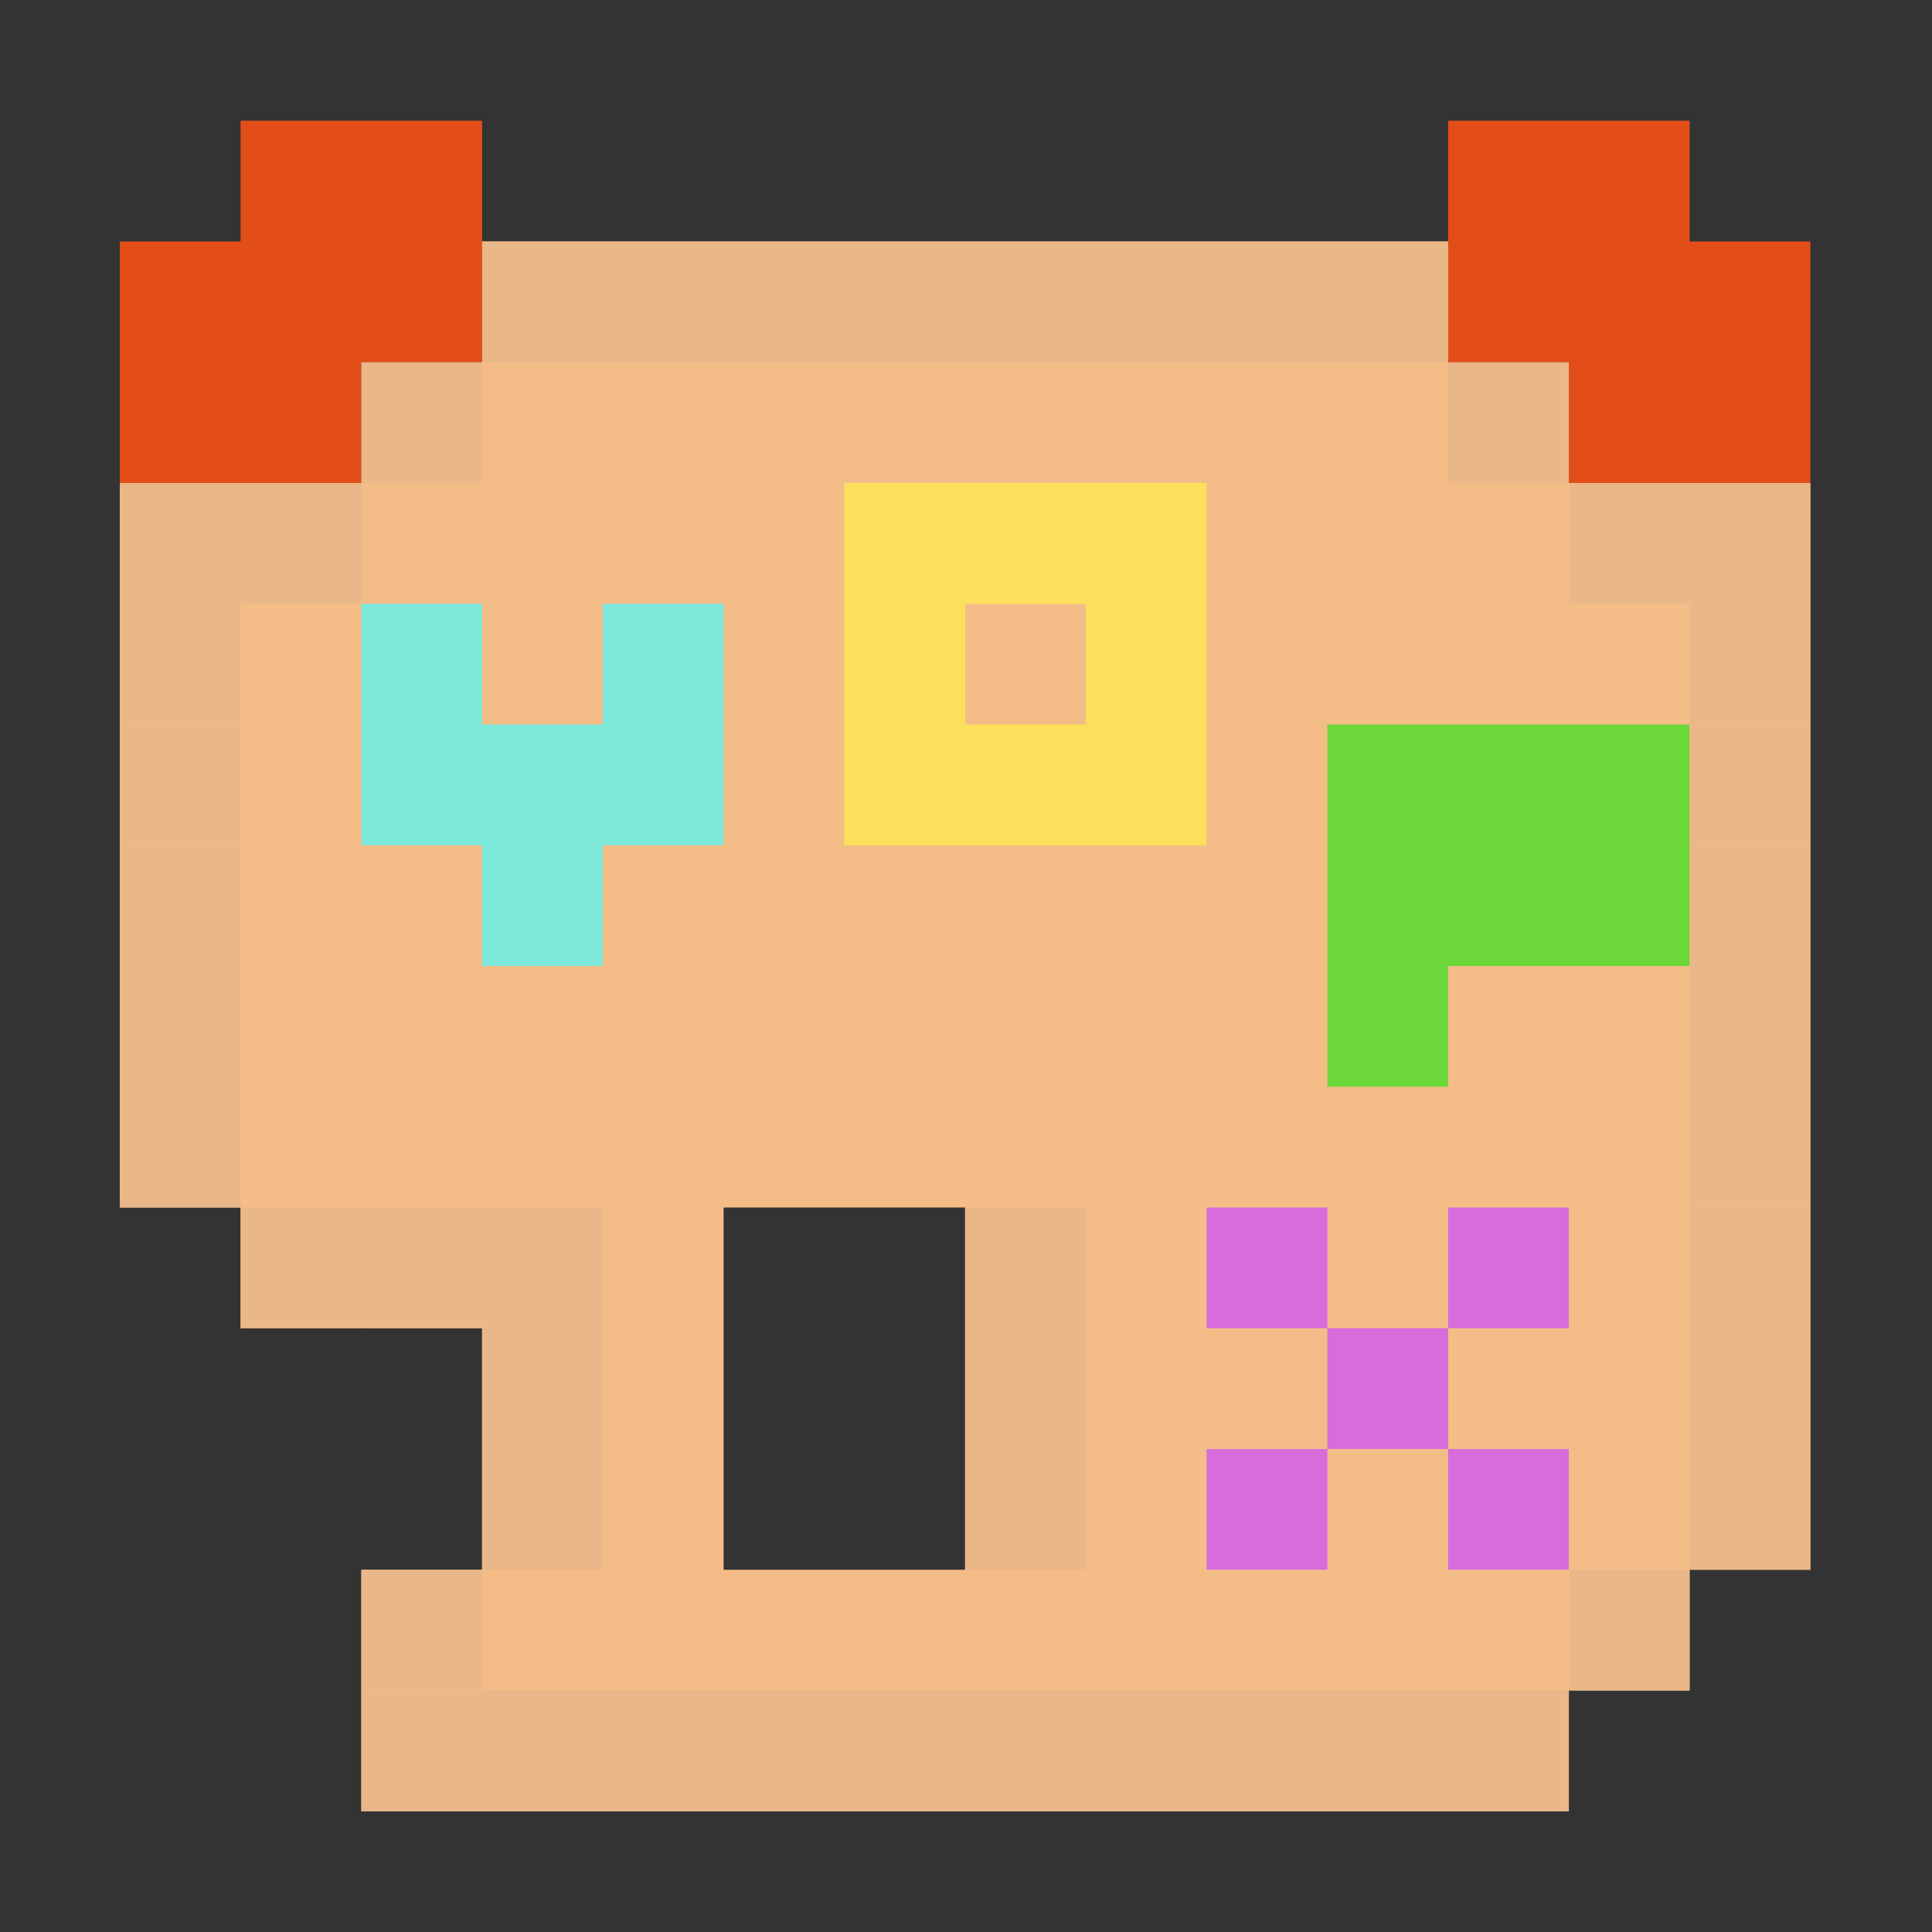 <?xml version="1.0" encoding="UTF-8"?>
<svg id="Layer_2" data-name="Layer 2" xmlns="http://www.w3.org/2000/svg" viewBox="0 0 64 64">
  <rect x="0" y="0" width="64" height="64" fill="#333333" stroke="none"/>
  <defs>
    <style>
      .cls-1 {
        fill: #32e319;
      }

      .cls-1, .cls-2, .cls-3, .cls-4 {
        opacity: .7;
      }

      .cls-2 {
        fill: #cd4aff;
      }

      .cls-3 {
        fill: #4afcff;
      }

      .cls-4 {
        fill: #fff049;
      }

      .cls-5 {
        fill: #e34e18;
      }

      .cls-6 {
        fill: #f4bd87;
      }

      .cls-7 {
        fill: #eab788;
      }
    </style>
  </defs>
  <path class="cls-6" d="M51.97,16v-4h-4v-4H15.97v4h-4v4H3.97v24h4v4h8v8h-4v8h40v-4h4v-4h4V16h-8ZM31.97,52h-8v-12h8v12Z"/>
  <polygon class="cls-5" points="59.97 8 59.97 16 51.97 16 51.97 12 47.97 12 47.97 4 55.97 4 55.97 8 59.97 8"/>
  <polygon class="cls-5" points="15.97 4 15.97 12 11.97 12 11.97 16 3.97 16 3.97 8 7.97 8 7.97 4 15.97 4"/>
  <path class="cls-4" d="M27.97,16v12h12v-12h-12ZM35.97,24h-4v-4h4v4Z"/>
  <polygon class="cls-3" points="23.97 20 23.97 28 19.97 28 19.97 32 15.97 32 15.97 28 11.97 28 11.97 20 15.97 20 15.97 24 19.97 24 19.97 20 23.97 20"/>
  <polygon class="cls-1" points="55.97 24 55.97 32 47.97 32 47.97 36 43.97 36 43.97 24 55.97 24"/>
  <rect class="cls-2" x="39.97" y="40" width="4" height="4"/>
  <rect class="cls-2" x="47.97" y="40" width="4" height="4"/>
  <rect class="cls-2" x="43.97" y="44" width="4" height="4"/>
  <rect class="cls-2" x="39.97" y="48" width="4" height="4"/>
  <rect class="cls-2" x="47.97" y="48" width="4" height="4"/>
  <rect class="cls-7" x="15.97" y="8" width="4" height="4"/>
  <rect class="cls-7" x="19.97" y="8" width="4" height="4"/>
  <rect class="cls-7" x="23.97" y="8" width="4" height="4"/>
  <rect class="cls-7" x="27.97" y="8" width="4" height="4"/>
  <rect class="cls-7" x="31.97" y="8" width="4" height="4"/>
  <rect class="cls-7" x="35.97" y="8" width="4" height="4"/>
  <rect class="cls-7" x="39.97" y="8" width="4" height="4"/>
  <rect class="cls-7" x="43.97" y="8" width="4" height="4"/>
  <rect class="cls-7" x="11.97" y="12" width="4" height="4"/>
  <rect class="cls-7" x="47.97" y="12" width="4" height="4"/>
  <rect class="cls-7" x="3.97" y="16" width="4" height="4"/>
  <rect class="cls-7" x="7.97" y="16" width="4" height="4"/>
  <rect class="cls-7" x="51.97" y="16" width="4" height="4"/>
  <rect class="cls-7" x="55.97" y="16" width="4" height="4"/>
  <rect class="cls-7" x="3.97" y="20" width="4" height="4"/>
  <rect class="cls-7" x="55.97" y="20" width="4" height="4"/>
  <rect class="cls-7" x="3.97" y="24" width="4" height="4"/>
  <rect class="cls-7" x="55.97" y="24" width="4" height="4"/>
  <rect class="cls-7" x="3.97" y="28" width="4" height="4"/>
  <rect class="cls-7" x="55.97" y="28" width="4" height="4"/>
  <rect class="cls-7" x="3.97" y="32" width="4" height="4"/>
  <rect class="cls-7" x="55.97" y="32" width="4" height="4"/>
  <rect class="cls-7" x="3.97" y="36" width="4" height="4"/>
  <rect class="cls-7" x="55.97" y="36" width="4" height="4"/>
  <rect class="cls-7" x="7.97" y="40" width="4" height="4"/>
  <rect class="cls-7" x="11.97" y="40" width="4" height="4"/>
  <rect class="cls-7" x="15.97" y="40" width="4" height="4"/>
  <rect class="cls-7" x="55.97" y="40" width="4" height="4"/>
  <rect class="cls-7" x="15.97" y="44" width="4" height="4"/>
  <rect class="cls-7" x="55.97" y="44" width="4" height="4"/>
  <rect class="cls-7" x="15.97" y="48" width="4" height="4"/>
  <rect class="cls-7" x="55.97" y="48" width="4" height="4"/>
  <rect class="cls-7" x="11.97" y="52" width="4" height="4"/>
  <rect class="cls-7" x="51.97" y="52" width="4" height="4"/>
  <rect class="cls-7" x="11.97" y="56" width="4" height="4"/>
  <rect class="cls-7" x="15.97" y="56" width="4" height="4"/>
  <rect class="cls-7" x="19.97" y="56" width="4" height="4"/>
  <rect class="cls-7" x="23.97" y="56" width="4" height="4"/>
  <rect class="cls-7" x="27.97" y="56" width="4" height="4"/>
  <rect class="cls-7" x="31.97" y="56" width="4" height="4"/>
  <rect class="cls-7" x="35.97" y="56" width="4" height="4"/>
  <rect class="cls-7" x="39.97" y="56" width="4" height="4"/>
  <rect class="cls-7" x="43.97" y="56" width="4" height="4"/>
  <rect class="cls-7" x="47.97" y="56" width="4" height="4"/>
  <rect class="cls-7" x="31.97" y="40" width="4" height="4"/>
  <rect class="cls-7" x="31.97" y="44" width="4" height="4"/>
  <rect class="cls-7" x="31.97" y="48" width="4" height="4"/>
</svg>